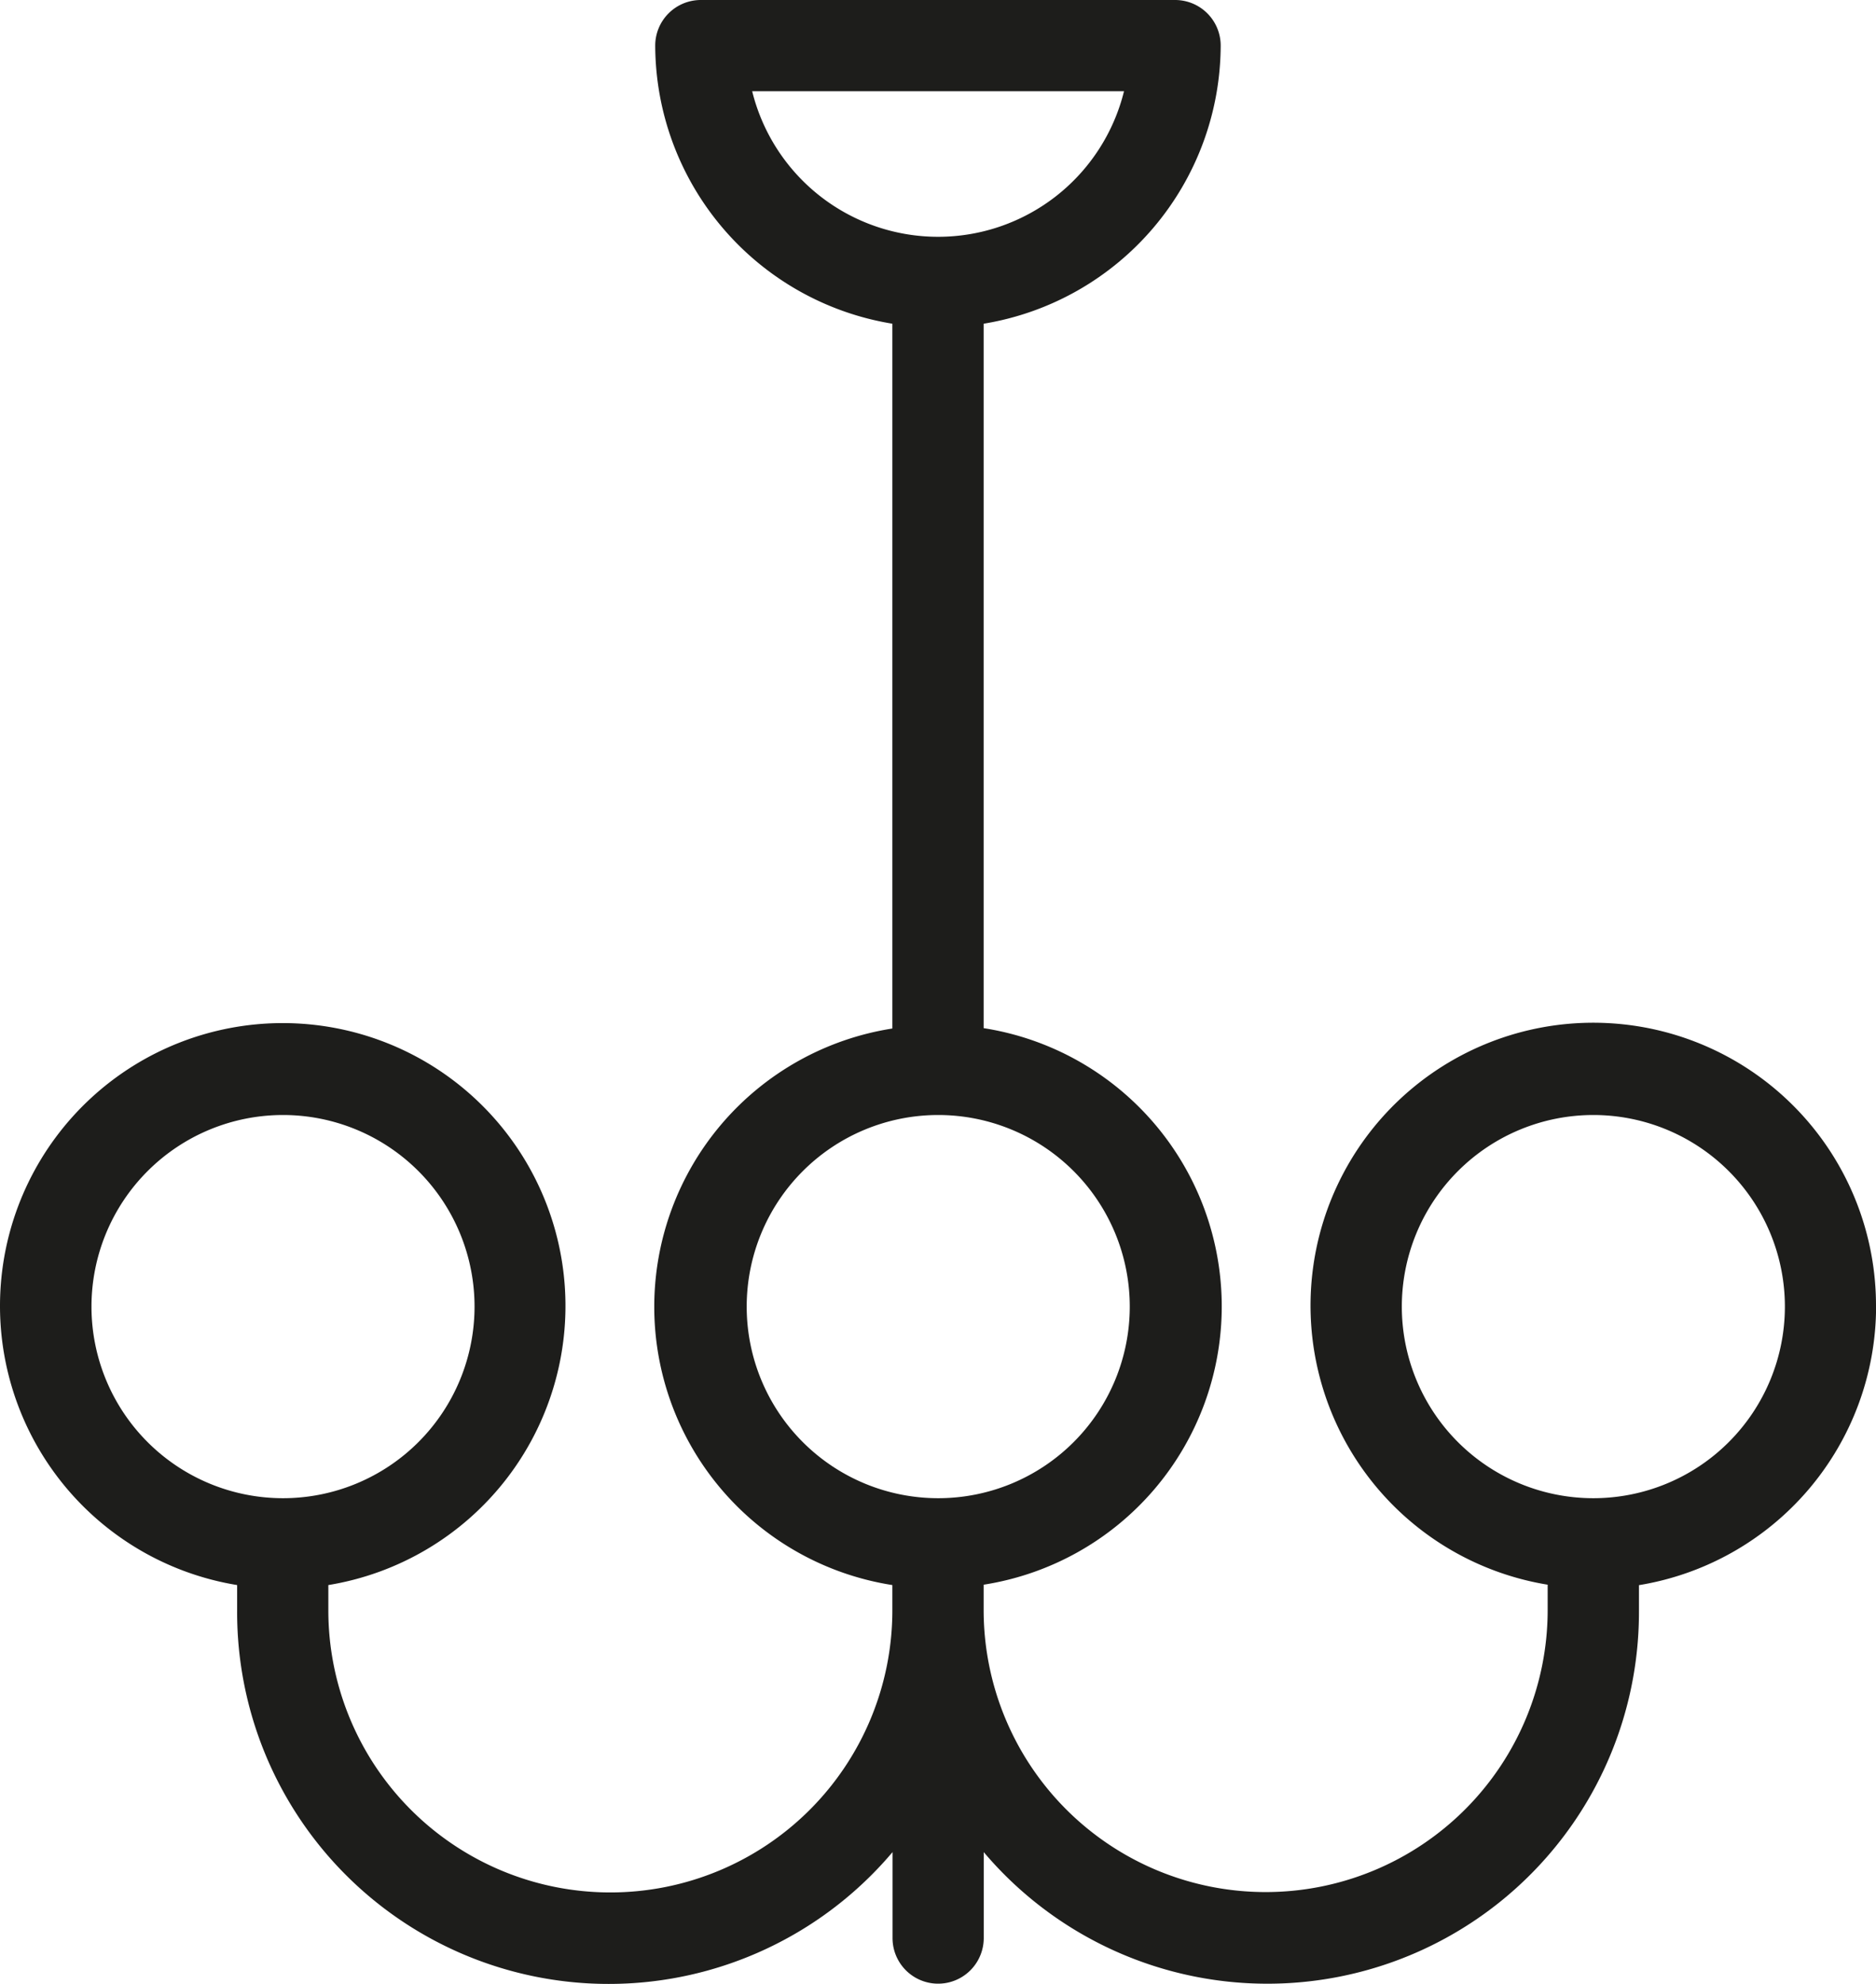 <svg xmlns="http://www.w3.org/2000/svg" width="20.569" height="21.745" viewBox="0 0 20.569 21.745"><path d="M20.566,14.321a3.1,3.1,0,1,0-3.6,3.048v.277a3.092,3.092,0,0,1-6.184,0v-.277a3.087,3.087,0,0,0,0-6.1V3.548A3.1,3.1,0,0,0,13.381.5a.5.5,0,0,0-.5-.5h-5.2a.5.5,0,0,0-.5.5,3.1,3.1,0,0,0,2.6,3.048v7.725a3.087,3.087,0,0,0,0,6.1v.277a3.092,3.092,0,1,1-6.184,0v-.277a3.1,3.1,0,1,0-1,0v.277A4.074,4.074,0,0,0,9.783,20.3v.942a.5.5,0,0,0,1,0V20.3a4.074,4.074,0,0,0,7.184-2.649v-.277a3.1,3.1,0,0,0,2.6-3.053ZM1,14.321a2.1,2.1,0,1,1,2.1,2.1,2.1,2.1,0,0,1-2.1-2.1ZM8.244,1h4.077A2.1,2.1,0,0,1,8.244,1Zm-.06,13.321a2.1,2.1,0,1,1,2.1,2.1A2.1,2.1,0,0,1,8.184,14.321Zm9.283,2.1a2.1,2.1,0,1,1,2.1-2.1,2.1,2.1,0,0,1-2.1,2.1Z" transform="translate(0.003)" fill="#1d1d1b"/></svg>